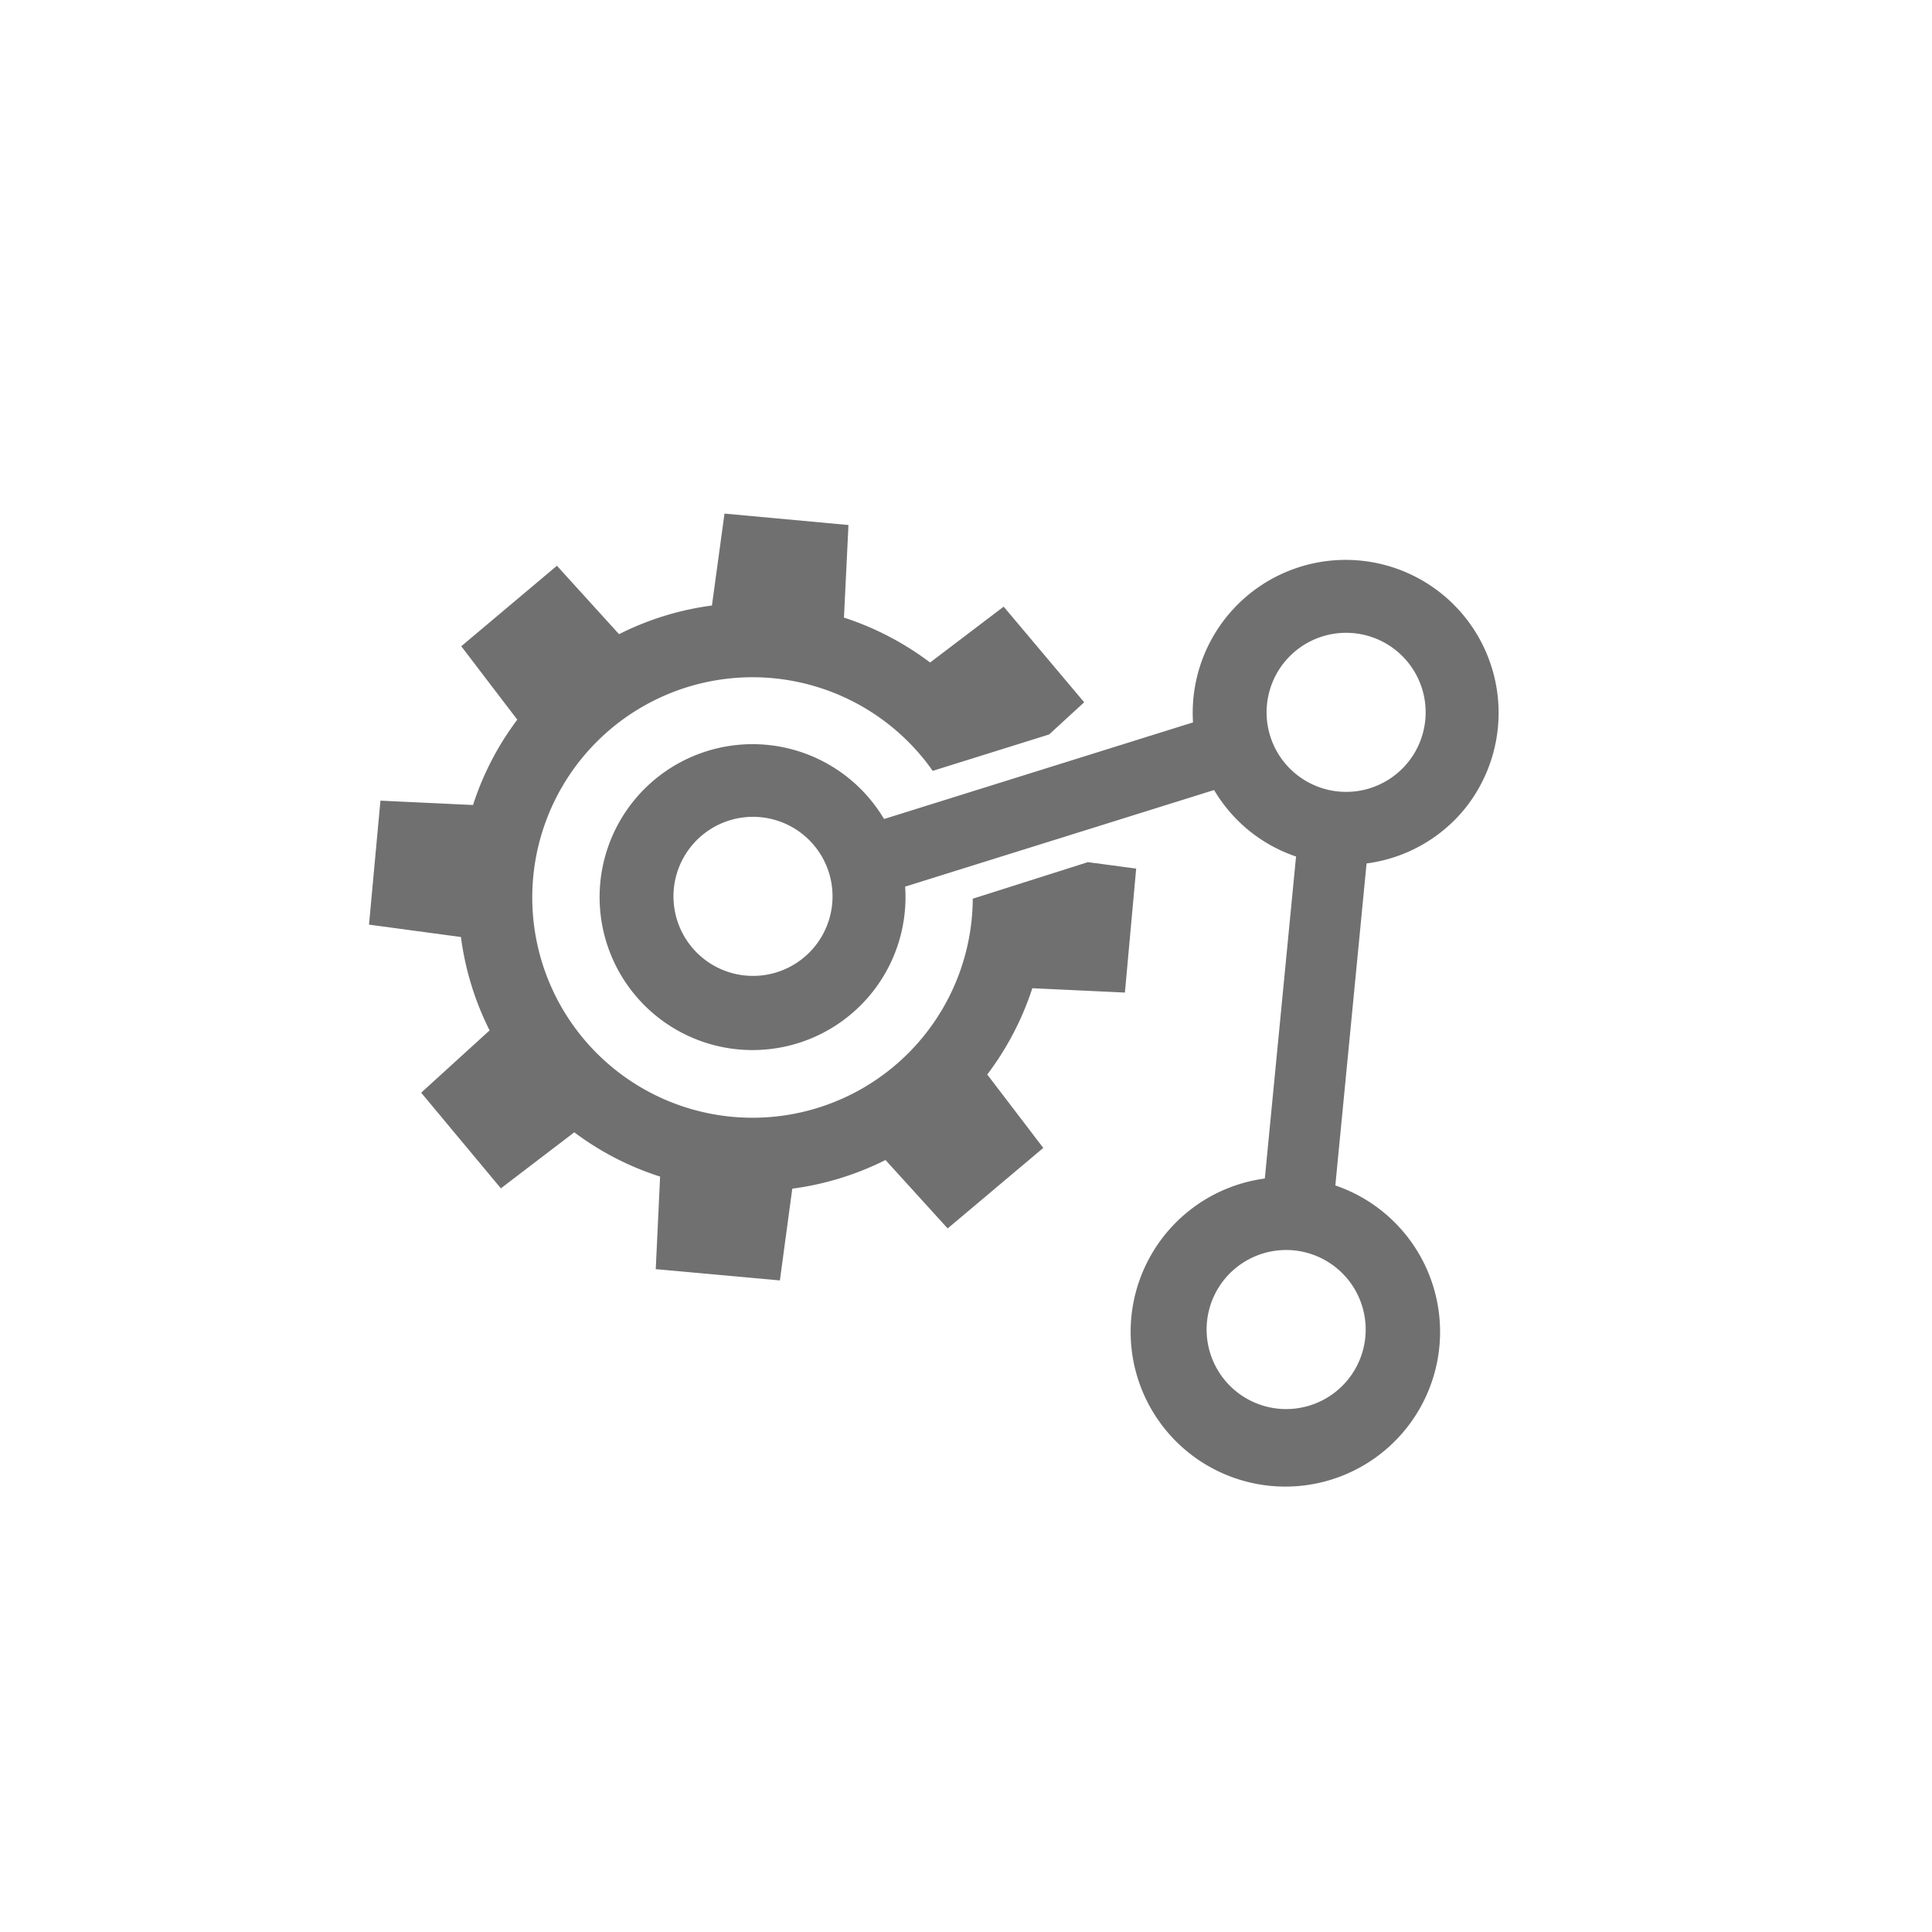 <svg id="Layer_1" data-name="Layer 1" xmlns="http://www.w3.org/2000/svg" viewBox="0 0 120 120"><defs><style>.cls-1{fill:#707070;}</style></defs><path class="cls-1" d="M60.42,55.82A13.68,13.68,0,1,1,57.26,47c.24.28.46.58.67.88l7.23-2.26,2.18-2-5-5.94-4.57,3.47a18.24,18.24,0,0,0-5.35-2.79l.28-5.75-7.7-.71-.78,5.71a18,18,0,0,0-5.77,1.78l-3.86-4.25-5.94,5,3.48,4.56A18,18,0,0,0,29.38,50l-5.75-.27-.71,7.7,5.71.77A18.13,18.13,0,0,0,30.41,64l-4.25,3.87,4.95,5.94,4.56-3.48A18,18,0,0,0,41,73.08l-.27,5.75,7.71.7.77-5.7A18.21,18.21,0,0,0,55,72.05l3.86,4.25,5.94-5-3.48-4.56a18.21,18.21,0,0,0,2.8-5.36l5.75.27.7-7.7-3-.4Z"/><path class="cls-1" d="M91,50.21A9.5,9.5,0,1,0,74.1,44.87l-19.19,6a9.5,9.5,0,1,0,1.31,4.2l19.19-6A9.4,9.4,0,0,0,80.5,53.2l-1.94,20a9.61,9.61,0,1,0,4.38.43l1.94-20A9.44,9.44,0,0,0,91,50.21ZM50.58,58.82a4.94,4.94,0,1,1-.72-7A4.94,4.94,0,0,1,50.58,58.82ZM83.69,85.73a4.94,4.94,0,1,1-.71-7A4.94,4.94,0,0,1,83.69,85.73ZM80.46,48.05a4.94,4.94,0,1,1,7-.71A4.94,4.94,0,0,1,80.46,48.05Z"/></svg>